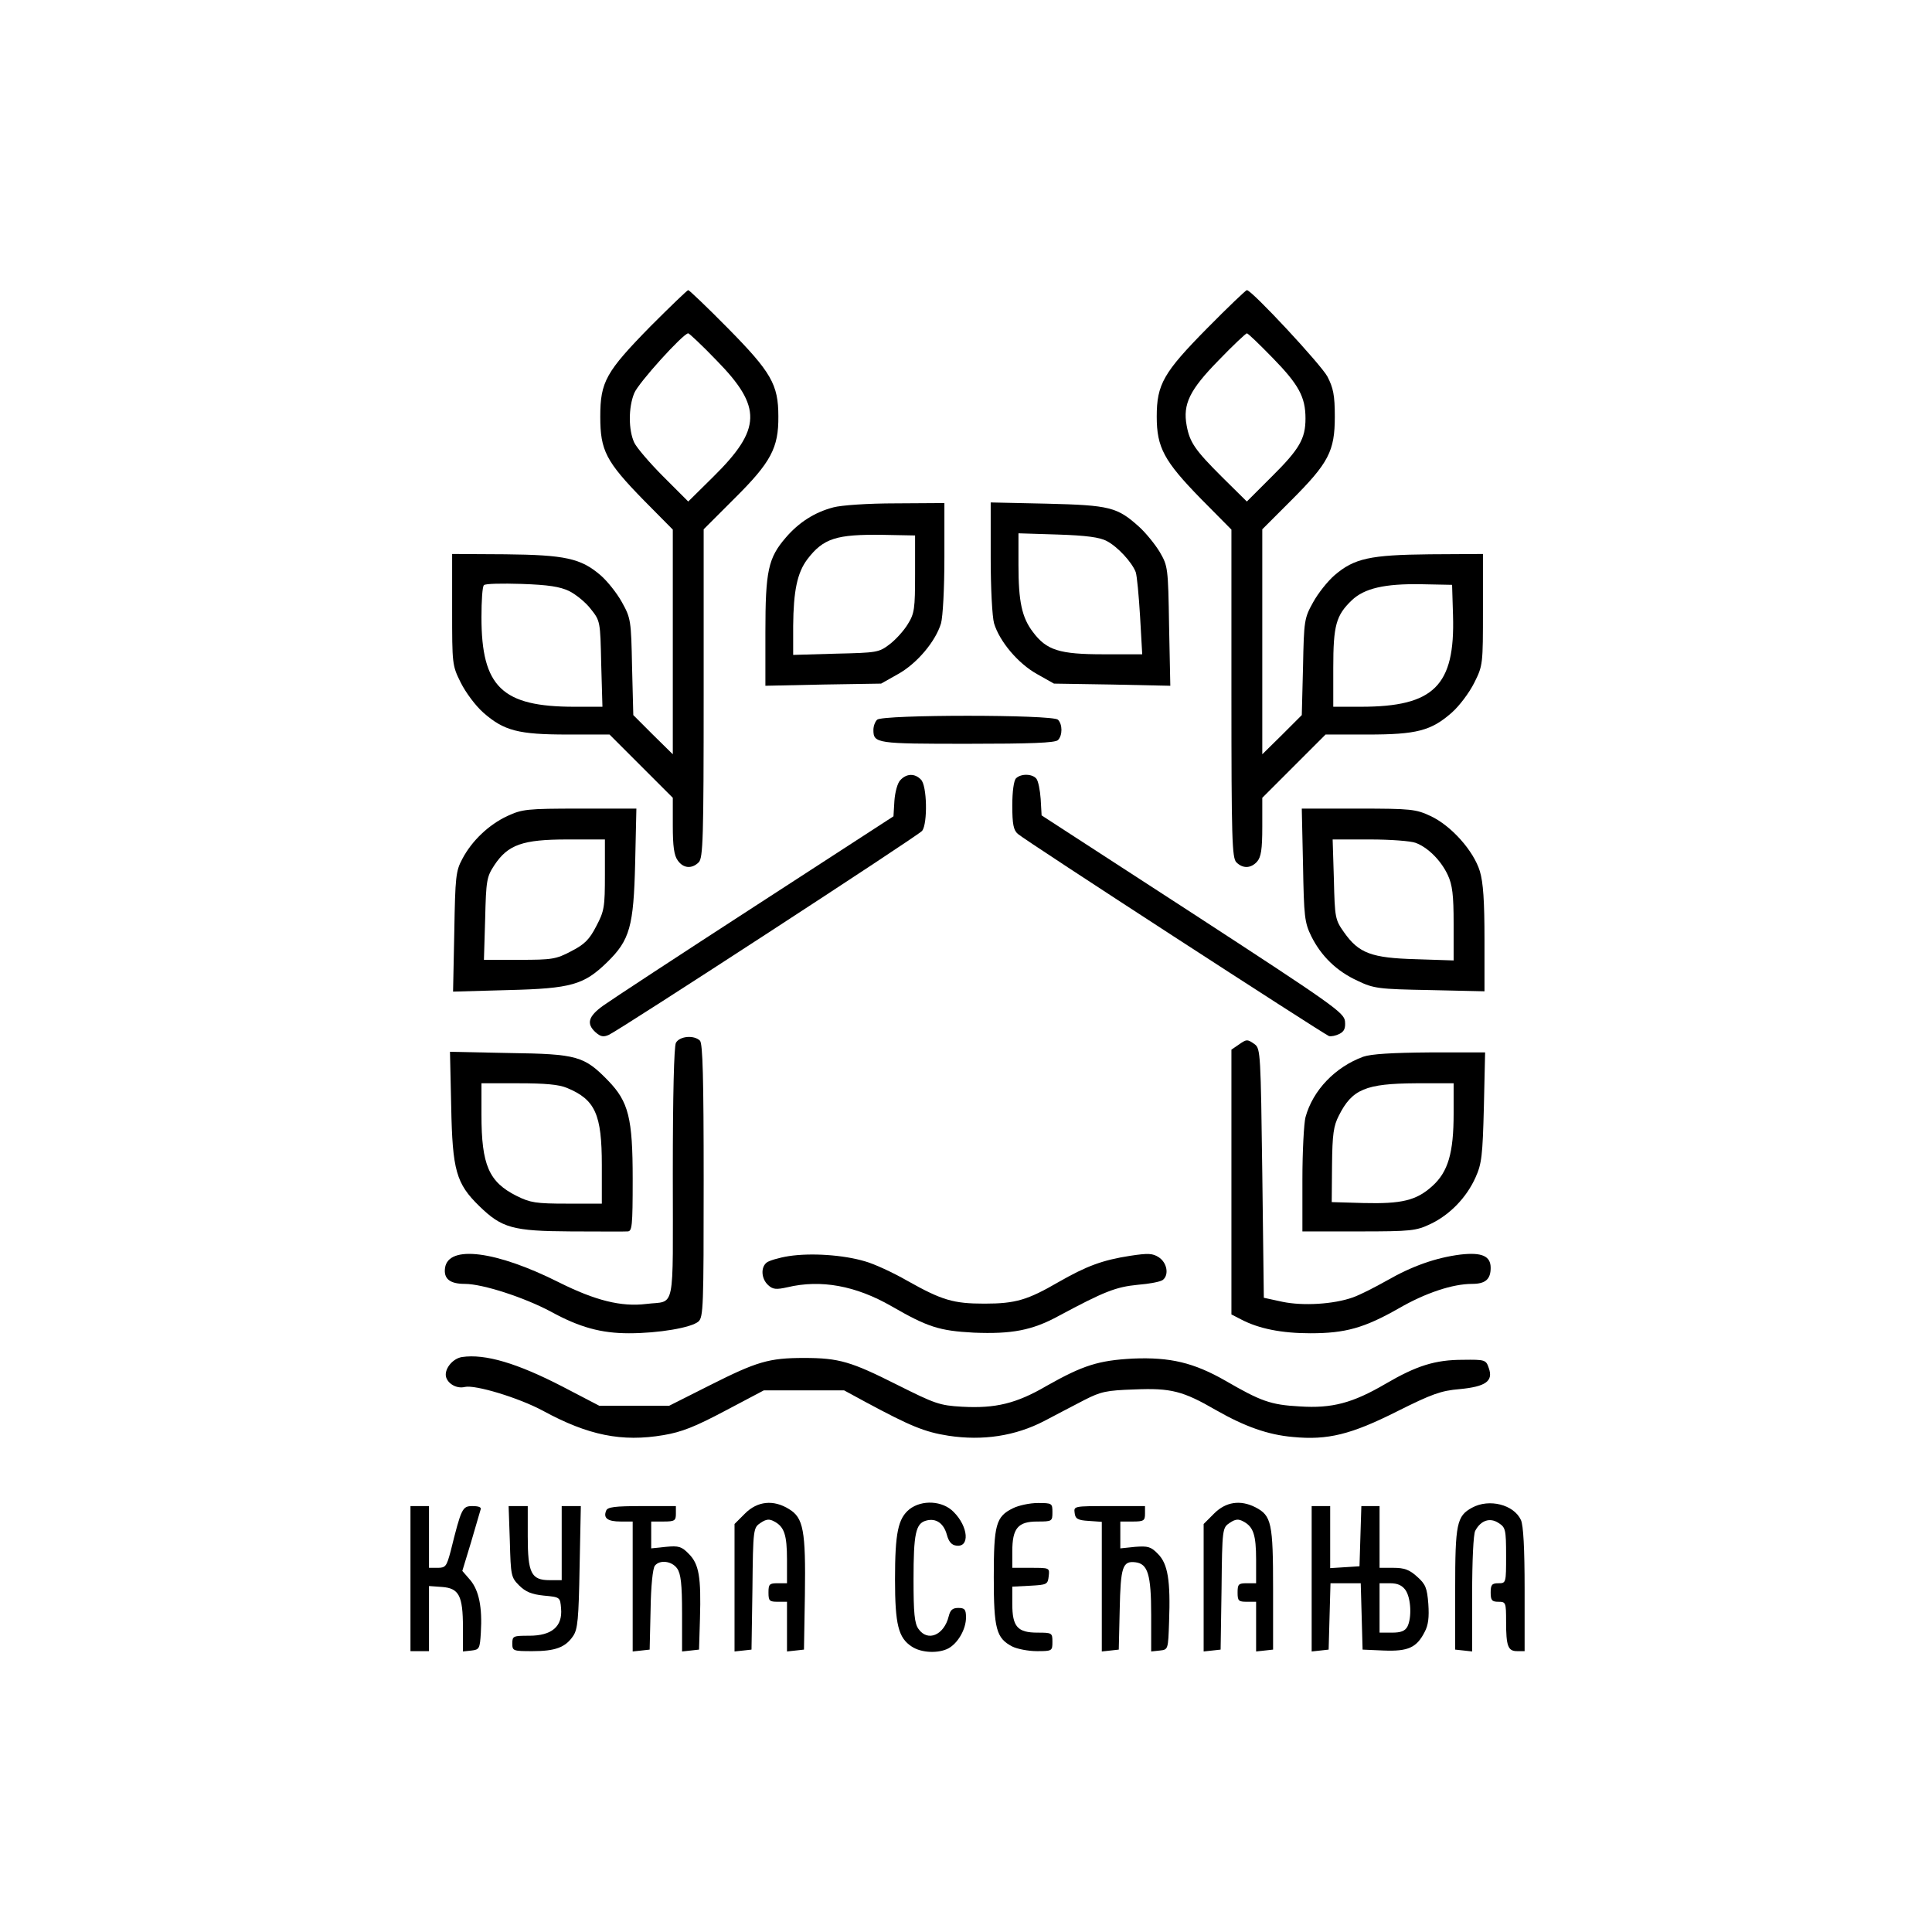 <?xml version="1.0" standalone="no"?>
<!DOCTYPE svg PUBLIC "-//W3C//DTD SVG 20010904//EN"
 "http://www.w3.org/TR/2001/REC-SVG-20010904/DTD/svg10.dtd">
<svg version="1.0" xmlns="http://www.w3.org/2000/svg"
 width="626pt" height="626pt" viewBox="0 0 626 626"
 preserveAspectRatio="xMidYMid meet">

<g transform="translate(0,626) scale(0.1,-0.1)"
fill="#000000" stroke="none">
<path d="M2108 5203 c-145 -148 -163 -180 -163 -293 0 -110 18 -145 141 -271
l94 -95 0 -364 0 -364 -64 63 -64 64 -4 156 c-3 151 -4 158 -33 210 -16 29
-47 68 -69 87 -64 55 -115 66 -309 68 l-172 1 0 -180 c0 -177 0 -181 28 -237
16 -32 48 -75 73 -97 67 -59 114 -71 273 -71 l136 0 103 -103 102 -102 0 -90
c0 -66 4 -97 16 -113 18 -26 46 -28 68 -6 14 14 16 77 16 547 l0 532 100 100
c118 117 143 164 142 266 0 103 -23 143 -164 286 -67 68 -125 123 -128 123 -3
0 -58 -53 -122 -117z m214 -111 c148 -151 146 -222 -11 -377 l-81 -80 -80 80
c-44 44 -87 94 -95 111 -19 41 -19 114 0 160 13 33 159 194 175 194 3 0 45
-39 92 -88z m-478 -747 c22 -11 54 -37 70 -58 31 -39 31 -40 34 -178 l4 -139
-91 0 c-234 0 -301 64 -301 290 0 53 3 100 8 104 4 5 59 6 122 4 88 -3 124 -9
154 -23z"/>
<path d="M3912 5197 c-142 -144 -164 -182 -164 -287 0 -100 24 -144 142 -265
l100 -101 0 -531 c0 -470 2 -533 16 -547 21 -21 47 -20 67 2 13 15 17 39 17
113 l0 94 102 102 103 103 136 0 c159 0 206 12 273 71 25 22 57 65 73 97 28
56 28 60 28 237 l0 180 -172 -1 c-194 -2 -245 -13 -309 -68 -22 -19 -53 -58
-69 -87 -29 -52 -30 -59 -33 -210 l-4 -156 -64 -64 -64 -63 0 364 0 365 94 94
c121 121 141 159 141 271 0 70 -5 93 -24 130 -21 39 -245 280 -261 280 -3 0
-61 -55 -128 -123z m211 -96 c85 -87 107 -127 107 -197 0 -65 -19 -99 -110
-189 l-80 -80 -81 80 c-86 86 -104 111 -114 166 -13 70 10 116 103 211 47 49
89 88 92 88 4 0 41 -36 83 -79z m585 -835 c7 -228 -62 -296 -298 -296 l-90 0
0 126 c0 138 9 170 60 219 41 39 107 54 225 52 l100 -2 3 -99z"/>
<path d="M2700 4616 c-61 -16 -112 -49 -154 -98 -57 -66 -66 -108 -66 -306 l0
-174 188 4 187 3 55 31 c61 34 121 105 139 164 6 21 11 112 11 214 l0 176
-157 -1 c-91 0 -177 -6 -203 -13z m265 -216 c0 -113 -2 -128 -24 -163 -12 -20
-39 -50 -59 -65 -34 -26 -41 -27 -174 -30 l-138 -4 0 94 c1 113 13 172 46 216
52 68 94 81 244 79 l105 -2 0 -125z"/>
<path d="M3210 4455 c0 -103 5 -194 11 -215 18 -59 78 -130 139 -164 l55 -31
188 -3 189 -4 -4 194 c-3 189 -4 194 -30 239 -15 25 -45 62 -67 82 -71 64 -95
70 -298 75 l-183 4 0 -177z m376 52 c35 -18 82 -69 94 -101 4 -12 10 -76 14
-143 l7 -123 -126 0 c-142 0 -184 13 -228 72 -36 47 -47 99 -47 217 l0 103
128 -4 c92 -3 136 -9 158 -21z"/>
<path d="M2842 3928 c-7 -7 -12 -21 -12 -33 0 -44 10 -45 305 -45 205 0 284 3
293 12 15 15 15 51 0 66 -17 17 -569 17 -586 0z"/>
<path d="M2917 3732 c-9 -9 -17 -39 -19 -67 l-3 -50 -447 -290 c-247 -160
-468 -305 -493 -323 -49 -35 -56 -59 -25 -87 16 -14 25 -16 43 -8 40 19 1002
645 1015 661 18 24 16 147 -4 166 -20 21 -47 20 -67 -2z"/>
<path d="M3292 3738 c-7 -7 -12 -42 -12 -88 0 -61 4 -80 18 -92 20 -19 990
-648 1008 -655 7 -2 22 1 34 7 16 8 20 19 18 41 -3 28 -40 54 -493 349 l-490
318 -3 53 c-2 29 -8 59 -14 66 -13 16 -50 17 -66 1z"/>
<path d="M1644 3616 c-60 -28 -115 -80 -146 -139 -21 -39 -23 -57 -26 -236
l-4 -194 179 5 c204 5 245 17 320 90 74 72 86 116 91 321 l4 177 -183 0 c-173
0 -187 -2 -235 -24z m316 -190 c0 -105 -2 -118 -28 -167 -22 -43 -38 -59 -81
-81 -49 -26 -62 -28 -168 -28 l-115 0 4 133 c3 125 5 136 30 174 44 66 91 83
236 83 l122 0 0 -114z"/>
<path d="M4222 3458 c3 -169 5 -187 27 -232 32 -64 82 -113 150 -144 52 -25
68 -27 234 -30 l177 -4 0 169 c0 122 -4 184 -15 220 -20 66 -93 148 -160 179
-47 22 -62 24 -233 24 l-184 0 4 -182z m365 71 c40 -15 82 -57 104 -104 15
-32 19 -65 19 -158 l0 -119 -122 4 c-144 4 -185 19 -233 87 -29 41 -30 47 -33
172 l-4 129 121 0 c66 0 132 -5 148 -11z"/>
<path d="M2190 2881 c-6 -13 -10 -165 -10 -425 0 -457 10 -409 -86 -421 -81
-10 -165 11 -283 70 -203 102 -358 122 -369 47 -5 -35 15 -52 64 -52 58 0 193
-44 279 -90 93 -51 163 -70 253 -70 96 0 202 18 225 38 16 14 17 49 17 457 0
330 -3 444 -12 453 -19 19 -66 15 -78 -7z"/>
<path d="M4012 2874 l-22 -15 0 -429 0 -429 33 -17 c56 -29 129 -44 223 -44
113 0 174 17 285 80 88 51 176 80 239 80 43 0 60 15 60 52 0 38 -28 51 -98 43
-79 -10 -156 -37 -238 -84 -39 -22 -88 -47 -111 -55 -62 -22 -161 -28 -228
-14 l-60 13 -5 403 c-5 385 -6 404 -24 418 -25 18 -27 17 -54 -2z"/>
<path d="M1462 2673 c4 -205 16 -248 91 -321 73 -71 108 -81 297 -82 91 0 173
-1 183 0 15 0 17 15 17 170 0 197 -13 250 -80 319 -77 79 -100 86 -318 89
l-194 4 4 -179z m375 62 c92 -38 113 -86 113 -250 l0 -125 -113 0 c-100 0
-119 3 -163 25 -90 45 -114 100 -114 263 l0 102 120 0 c86 0 131 -4 157 -15z"/>
<path d="M4417 2836 c-90 -33 -163 -108 -187 -196 -5 -19 -10 -110 -10 -202
l0 -168 183 0 c171 0 185 2 232 24 63 30 117 86 146 151 20 44 23 71 27 228
l4 177 -178 0 c-124 -1 -191 -5 -217 -14z m293 -184 c0 -128 -18 -189 -69
-235 -52 -47 -99 -58 -223 -55 l-103 3 1 120 c1 100 5 127 22 160 43 86 87
104 250 105 l122 0 0 -98z"/>
<path d="M2556 2190 c-32 -5 -65 -15 -72 -21 -20 -16 -17 -53 5 -73 15 -14 26
-15 62 -7 109 26 222 5 337 -61 118 -68 155 -80 267 -86 122 -5 189 7 275 54
149 80 186 94 256 101 38 3 75 10 82 16 20 16 14 55 -13 73 -20 13 -34 14 -93
5 -90 -14 -141 -33 -232 -85 -100 -58 -139 -70 -240 -70 -101 0 -138 11 -250
74 -47 27 -108 55 -137 63 -70 21 -175 28 -247 17z"/>
<path d="M1497 1863 c-32 -5 -60 -42 -51 -67 8 -22 36 -36 60 -30 33 8 175
-35 253 -77 147 -80 256 -102 391 -79 59 10 102 27 200 79 l125 66 130 0 130
0 70 -38 c145 -78 191 -97 268 -109 111 -17 217 -1 311 48 39 21 98 51 130 68
53 27 71 31 162 34 118 5 157 -5 264 -67 93 -53 168 -80 249 -87 113 -11 189
8 338 83 112 56 142 67 202 72 85 8 110 26 95 68 -9 27 -12 28 -84 27 -90 0
-150 -19 -251 -78 -106 -62 -173 -80 -278 -73 -94 5 -126 17 -240 83 -103 59
-180 77 -300 72 -112 -6 -162 -22 -279 -88 -99 -58 -167 -74 -275 -68 -73 4
-88 10 -210 71 -149 75 -188 87 -302 87 -114 0 -153 -12 -304 -88 l-133 -67
-113 0 -113 0 -119 62 c-147 76 -251 107 -326 96z"/>
<path d="M2414 1356 l-34 -34 0 -207 0 -206 28 3 27 3 3 197 c2 197 3 198 27
214 18 12 28 13 44 4 32 -17 41 -43 41 -124 l0 -76 -30 0 c-27 0 -30 -3 -30
-30 0 -27 3 -30 30 -30 l30 0 0 -81 0 -80 28 3 27 3 3 178 c3 208 -5 249 -51
277 -51 32 -103 26 -143 -14z"/>
<path d="M2947 1370 c-37 -30 -47 -76 -47 -228 0 -146 11 -189 54 -217 31 -21
87 -23 119 -6 31 17 57 62 57 100 0 26 -4 31 -25 31 -19 0 -26 -7 -31 -27 -15
-61 -68 -84 -98 -41 -13 18 -16 52 -16 160 0 149 7 182 41 191 32 9 57 -9 67
-46 6 -22 15 -33 30 -35 45 -7 40 61 -8 109 -36 37 -103 40 -143 9z"/>
<path d="M3282 1373 c-55 -27 -62 -53 -62 -223 0 -168 8 -198 60 -225 16 -8
52 -15 80 -15 49 0 50 1 50 30 0 29 -1 30 -48 30 -65 0 -82 19 -82 93 l0 56
58 3 c54 3 57 4 60 31 3 27 3 27 -57 27 l-61 0 0 53 c0 75 18 97 81 97 48 0
49 1 49 30 0 29 -1 30 -47 30 -27 0 -63 -8 -81 -17z"/>
<path d="M3934 1356 l-34 -34 0 -207 0 -206 28 3 27 3 3 197 c2 197 3 198 27
214 18 12 28 13 44 4 32 -17 41 -43 41 -124 l0 -76 -30 0 c-27 0 -30 -3 -30
-30 0 -27 3 -30 30 -30 l30 0 0 -81 0 -80 28 3 27 3 0 196 c0 214 -5 238 -57
265 -49 25 -96 18 -134 -20z"/>
<path d="M4770 1375 c-50 -27 -55 -52 -55 -264 l0 -196 28 -3 27 -3 0 186 c0
108 4 194 10 205 18 34 48 44 76 25 22 -14 24 -21 24 -105 0 -89 0 -90 -25
-90 -21 0 -25 -5 -25 -30 0 -25 4 -30 25 -30 24 0 25 -2 25 -64 0 -80 6 -96
36 -96 l24 0 0 200 c0 133 -4 208 -12 225 -23 50 -103 70 -158 40z"/>
<path d="M1330 1145 l0 -235 30 0 30 0 0 106 0 105 42 -3 c55 -4 68 -28 68
-131 l0 -78 28 3 c25 3 27 6 30 58 5 82 -6 136 -34 170 l-26 30 28 92 c15 51
29 99 31 106 4 8 -5 12 -26 12 -33 0 -36 -6 -71 -147 -13 -48 -16 -53 -42 -53
l-28 0 0 100 0 100 -30 0 -30 0 0 -235z"/>
<path d="M1652 1265 c3 -110 4 -116 30 -142 21 -21 41 -29 80 -33 53 -5 53 -5
56 -42 5 -58 -30 -88 -103 -88 -52 0 -55 -1 -55 -25 0 -24 2 -25 65 -25 74 0
107 12 132 49 15 22 18 55 21 224 l4 197 -31 0 -31 0 0 -120 0 -120 -39 0
c-60 0 -71 23 -71 142 l0 98 -31 0 -31 0 4 -115z"/>
<path d="M1964 1365 c-10 -24 5 -35 47 -35 l39 0 0 -211 0 -210 28 3 27 3 3
129 c1 75 7 135 14 143 16 20 55 15 72 -9 12 -17 16 -50 16 -146 l0 -123 28 3
27 3 3 100 c4 135 -3 177 -36 210 -23 24 -33 27 -74 23 l-48 -5 0 43 0 44 40
0 c36 0 40 3 40 25 l0 25 -110 0 c-88 0 -112 -3 -116 -15z"/>
<path d="M3482 1358 c2 -19 10 -24 46 -26 l42 -3 0 -210 0 -210 28 3 27 3 3
129 c3 139 9 159 51 154 40 -5 51 -39 51 -171 l0 -118 28 3 c27 3 27 3 30 93
5 134 -4 188 -36 220 -23 24 -33 26 -74 23 l-48 -5 0 43 0 44 40 0 c36 0 40 3
40 25 l0 25 -116 0 c-114 0 -115 0 -112 -22z"/>
<path d="M4250 1144 l0 -235 28 3 27 3 3 108 3 107 49 0 49 0 3 -107 3 -108
69 -3 c78 -3 106 9 132 60 12 22 15 48 12 91 -4 52 -9 64 -36 88 -25 23 -42
29 -77 29 l-45 0 0 100 0 100 -30 0 -29 0 -3 -97 -3 -98 -47 -3 -48 -3 0 100
0 101 -30 0 -30 0 0 -236z m304 -36 c18 -26 21 -90 6 -119 -8 -14 -21 -19 -50
-19 l-40 0 0 80 0 80 34 0 c25 0 39 -7 50 -22z"/>
</g>
</svg>
